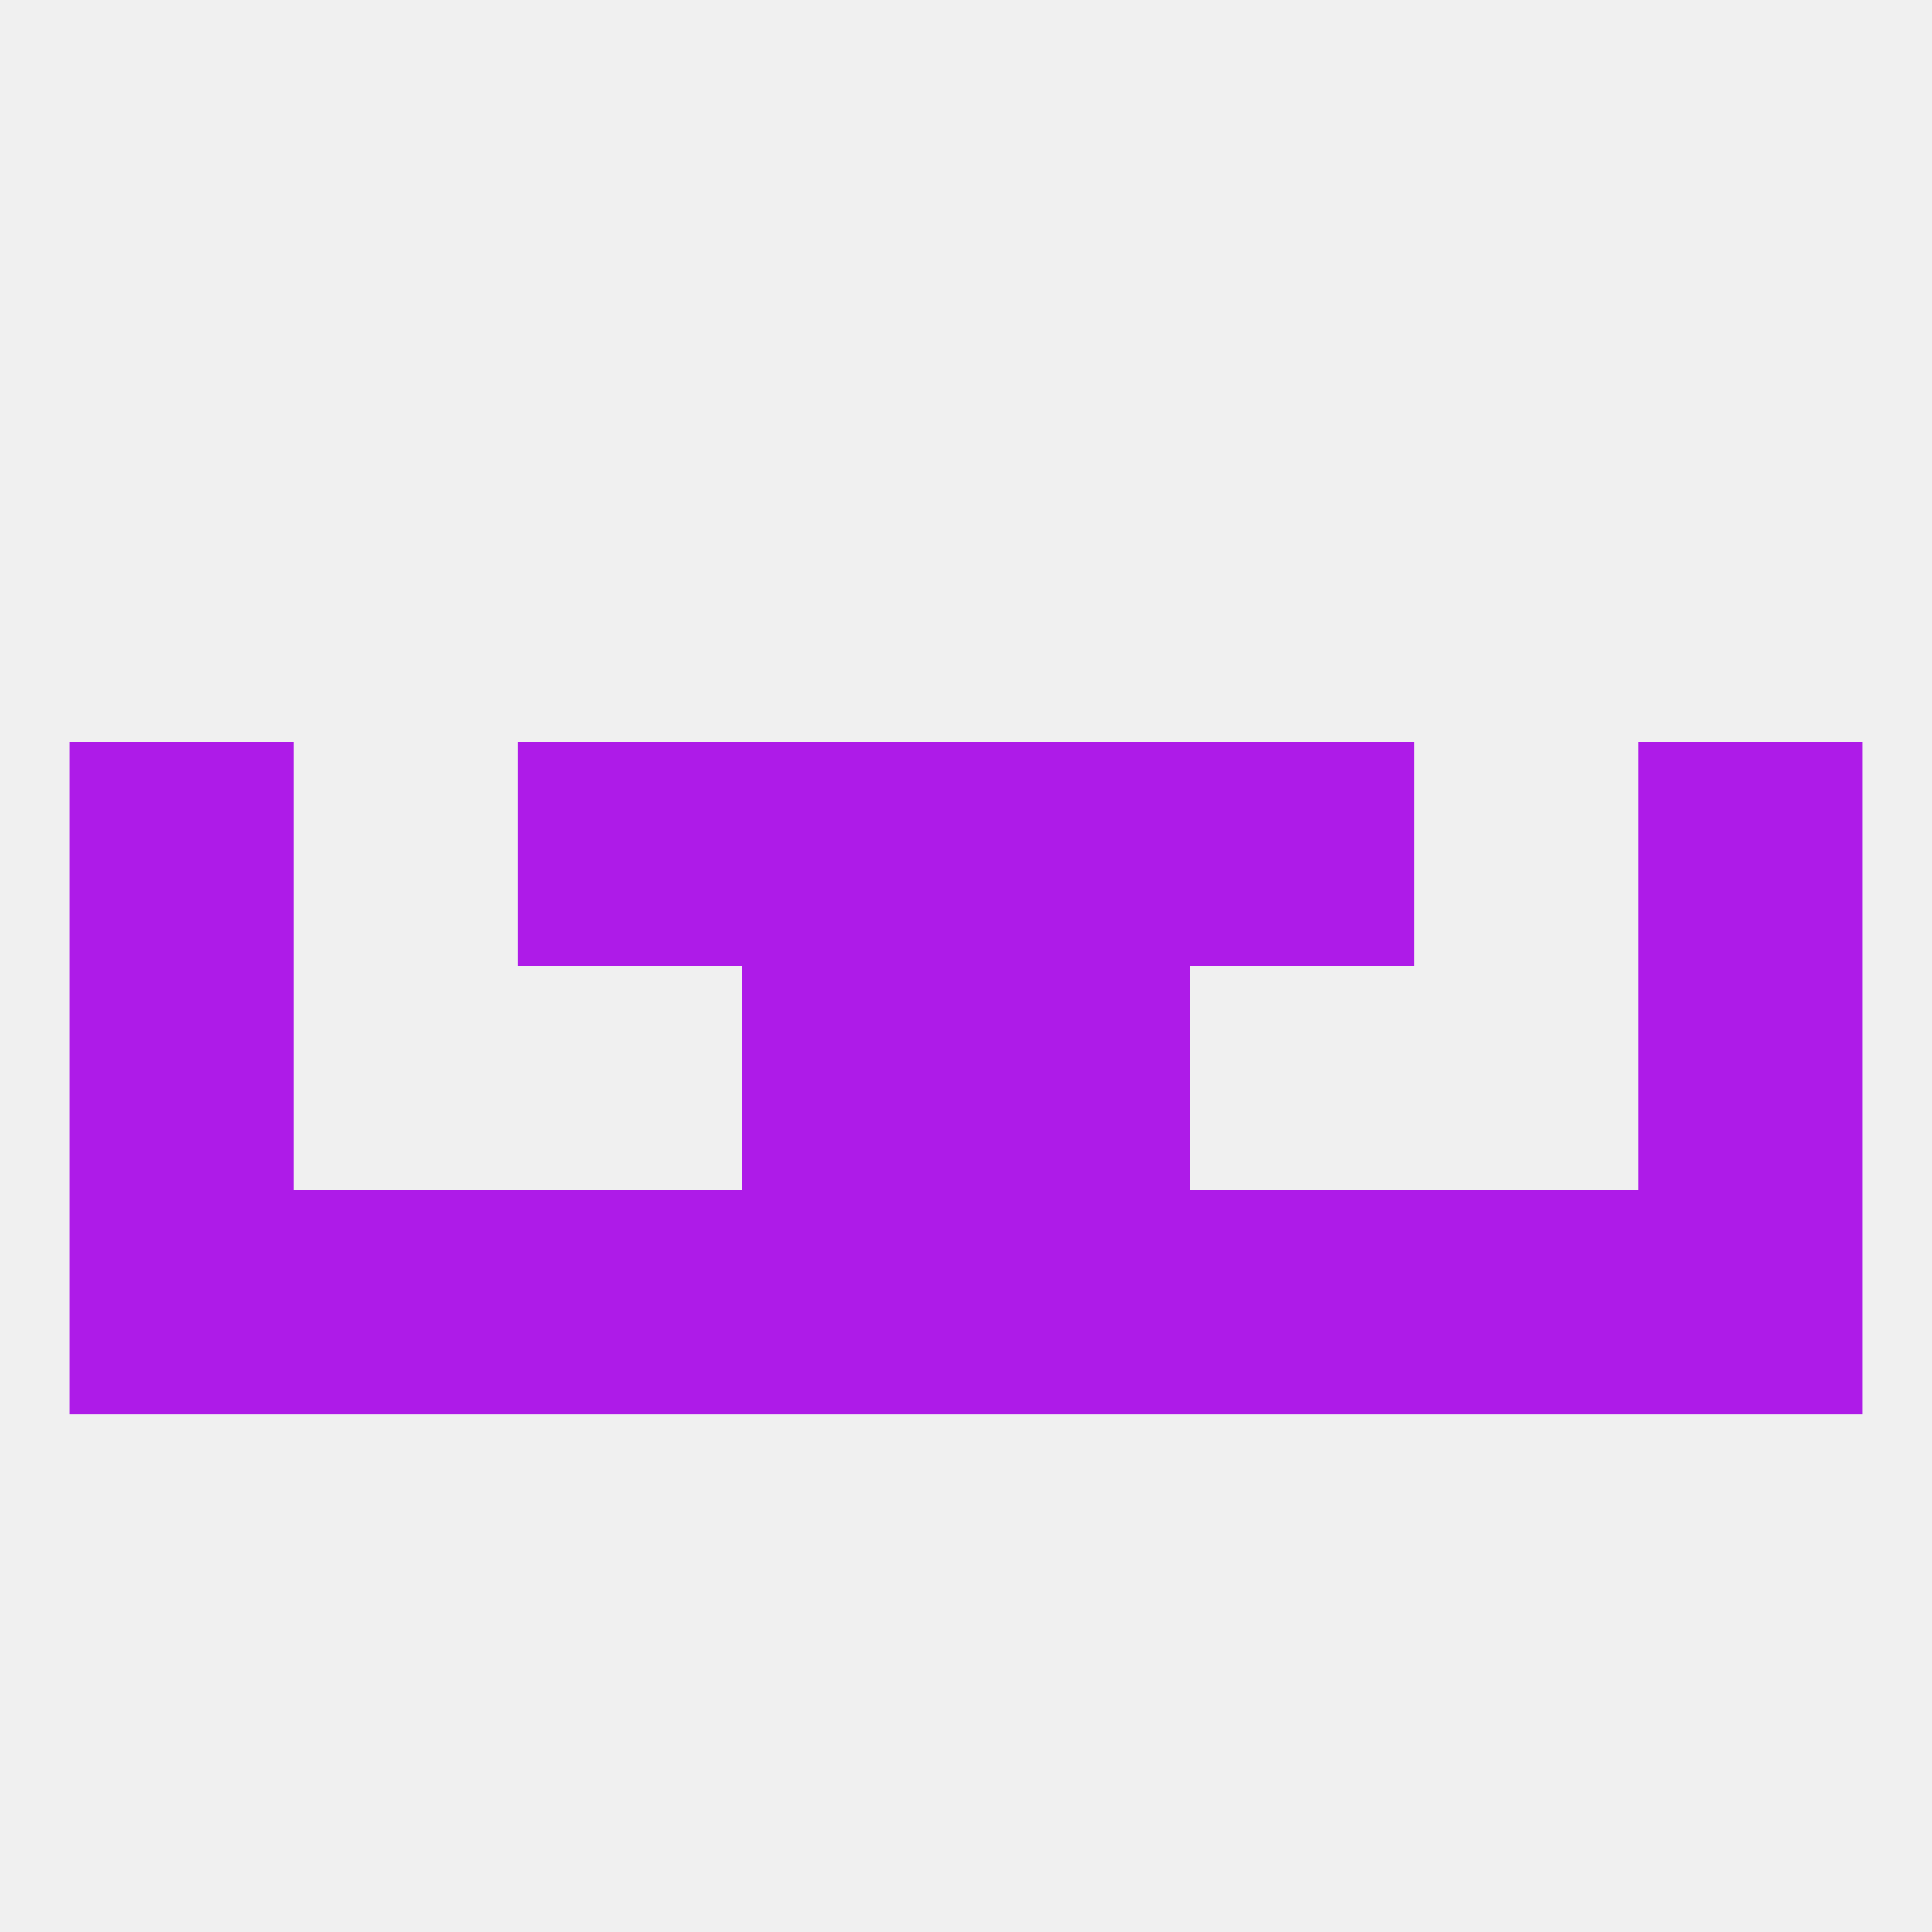 
<!--   <?xml version="1.0"?> -->
<svg version="1.1" baseprofile="full" xmlns="http://www.w3.org/2000/svg" xmlns:xlink="http://www.w3.org/1999/xlink" xmlns:ev="http://www.w3.org/2001/xml-events" width="250" height="250" viewBox="0 0 250 250" >
	<rect width="100%" height="100%" fill="rgba(240,240,240,255)"/>

	<rect x="9" y="125" width="29" height="29" fill="rgba(174,27,232,255)"/>
	<rect x="212" y="125" width="29" height="29" fill="rgba(174,27,232,255)"/>
	<rect x="96" y="125" width="29" height="29" fill="rgba(174,27,232,255)"/>
	<rect x="125" y="125" width="29" height="29" fill="rgba(174,27,232,255)"/>
	<rect x="9" y="154" width="29" height="29" fill="rgba(174,27,232,255)"/>
	<rect x="212" y="154" width="29" height="29" fill="rgba(174,27,232,255)"/>
	<rect x="183" y="154" width="29" height="29" fill="rgba(174,27,232,255)"/>
	<rect x="96" y="154" width="29" height="29" fill="rgba(174,27,232,255)"/>
	<rect x="67" y="154" width="29" height="29" fill="rgba(174,27,232,255)"/>
	<rect x="154" y="154" width="29" height="29" fill="rgba(174,27,232,255)"/>
	<rect x="38" y="154" width="29" height="29" fill="rgba(174,27,232,255)"/>
	<rect x="125" y="154" width="29" height="29" fill="rgba(174,27,232,255)"/>
	<rect x="212" y="96" width="29" height="29" fill="rgba(174,27,232,255)"/>
	<rect x="96" y="96" width="29" height="29" fill="rgba(174,27,232,255)"/>
	<rect x="125" y="96" width="29" height="29" fill="rgba(174,27,232,255)"/>
	<rect x="67" y="96" width="29" height="29" fill="rgba(174,27,232,255)"/>
	<rect x="154" y="96" width="29" height="29" fill="rgba(174,27,232,255)"/>
	<rect x="9" y="96" width="29" height="29" fill="rgba(174,27,232,255)"/>
</svg>